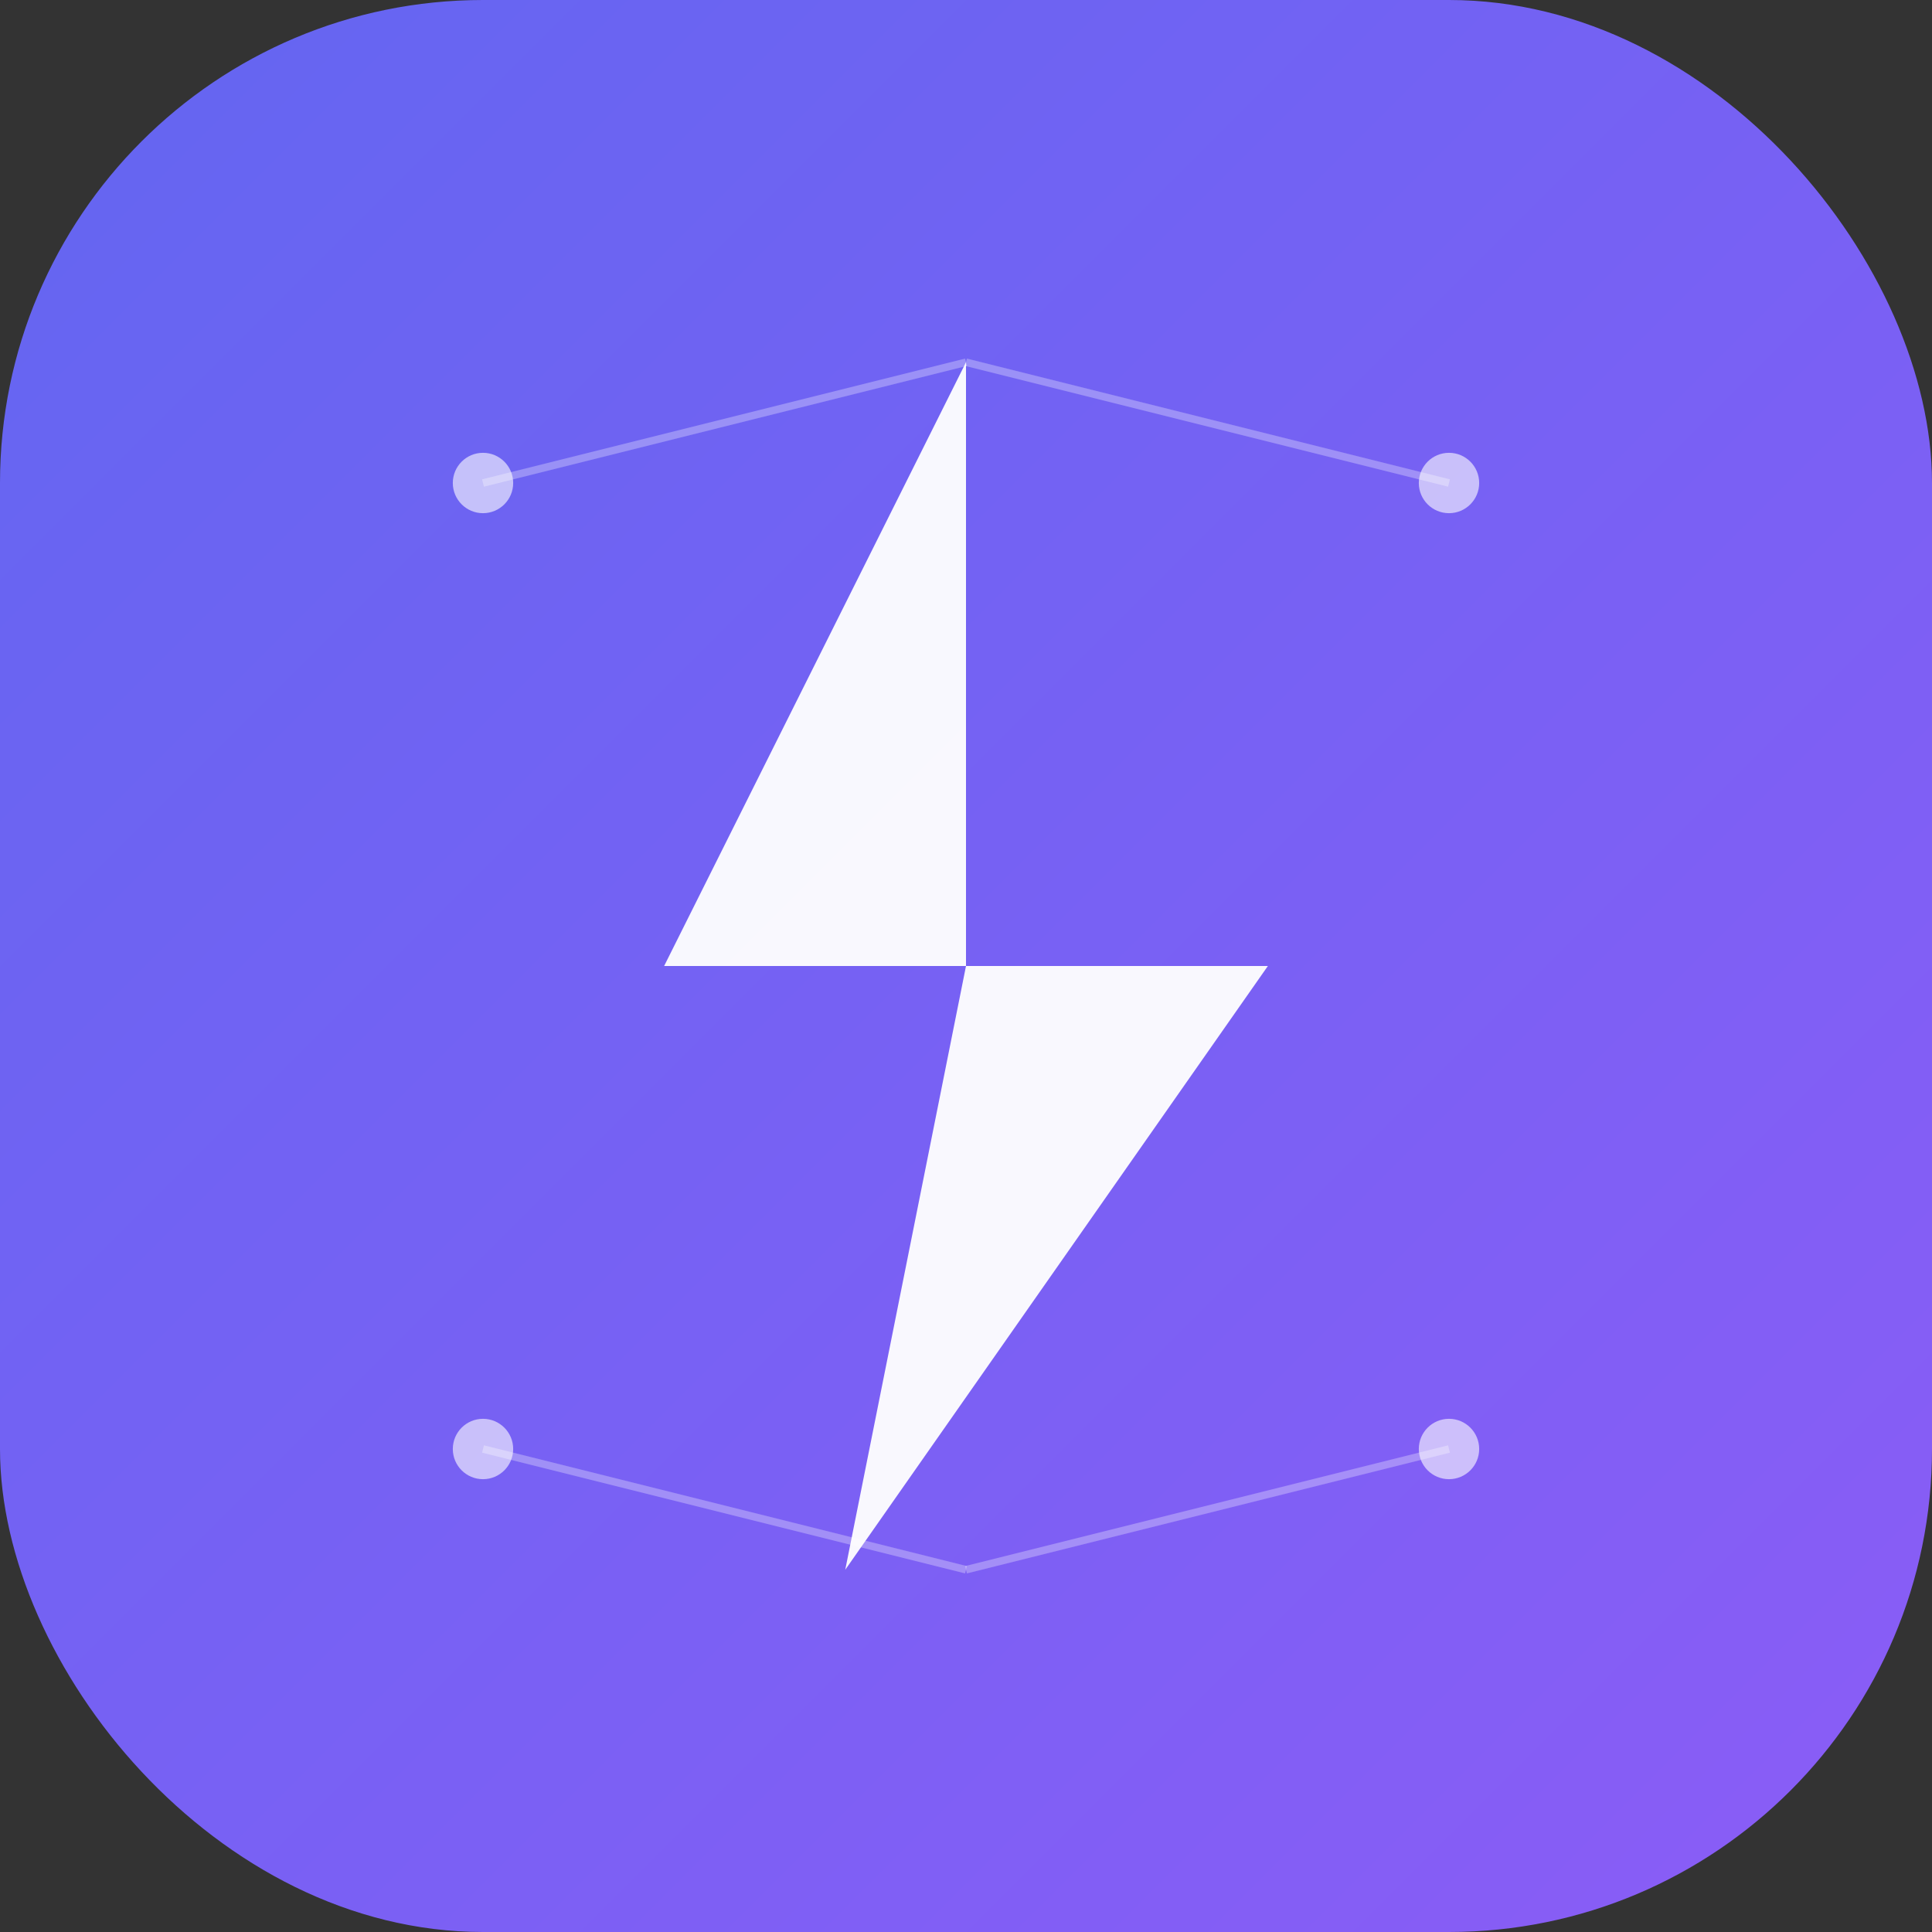 <svg width="512" height="512" viewBox="0 0 512 512" fill="none" xmlns="http://www.w3.org/2000/svg">
  <rect x="0" y="0" width="512" height="512" fill="#333333" stroke="none"/>
  <rect width="512" height="512" rx="128" fill="url(#gradient)"/>
  <defs>
    <linearGradient id="gradient" x1="0" y1="0" x2="512" y2="512" gradientUnits="userSpaceOnUse">
      <stop stop-color="#6366f1"/>
      <stop offset="1" stop-color="#8b5cf6"/>
    </linearGradient>
  </defs>
  
  <!-- Lightning bolt representing fast payments -->
  <path d="M256 96L176 256H256L224 416L336 256H256L256 96Z" fill="white" opacity="0.95"/>
  
  <!-- Crypto node network pattern -->
  <circle cx="128" cy="384" r="8" fill="white" opacity="0.6"/>
  <circle cx="384" cy="384" r="8" fill="white" opacity="0.6"/>
  <circle cx="128" cy="128" r="8" fill="white" opacity="0.6"/>
  <circle cx="384" cy="128" r="8" fill="white" opacity="0.6"/>
  
  <!-- Connection lines -->
  <line x1="128" y1="384" x2="256" y2="416" stroke="white" stroke-width="2" opacity="0.3"/>
  <line x1="384" y1="384" x2="256" y2="416" stroke="white" stroke-width="2" opacity="0.3"/>
  <line x1="128" y1="128" x2="256" y2="96" stroke="white" stroke-width="2" opacity="0.3"/>
  <line x1="384" y1="128" x2="256" y2="96" stroke="white" stroke-width="2" opacity="0.3"/>
</svg>
